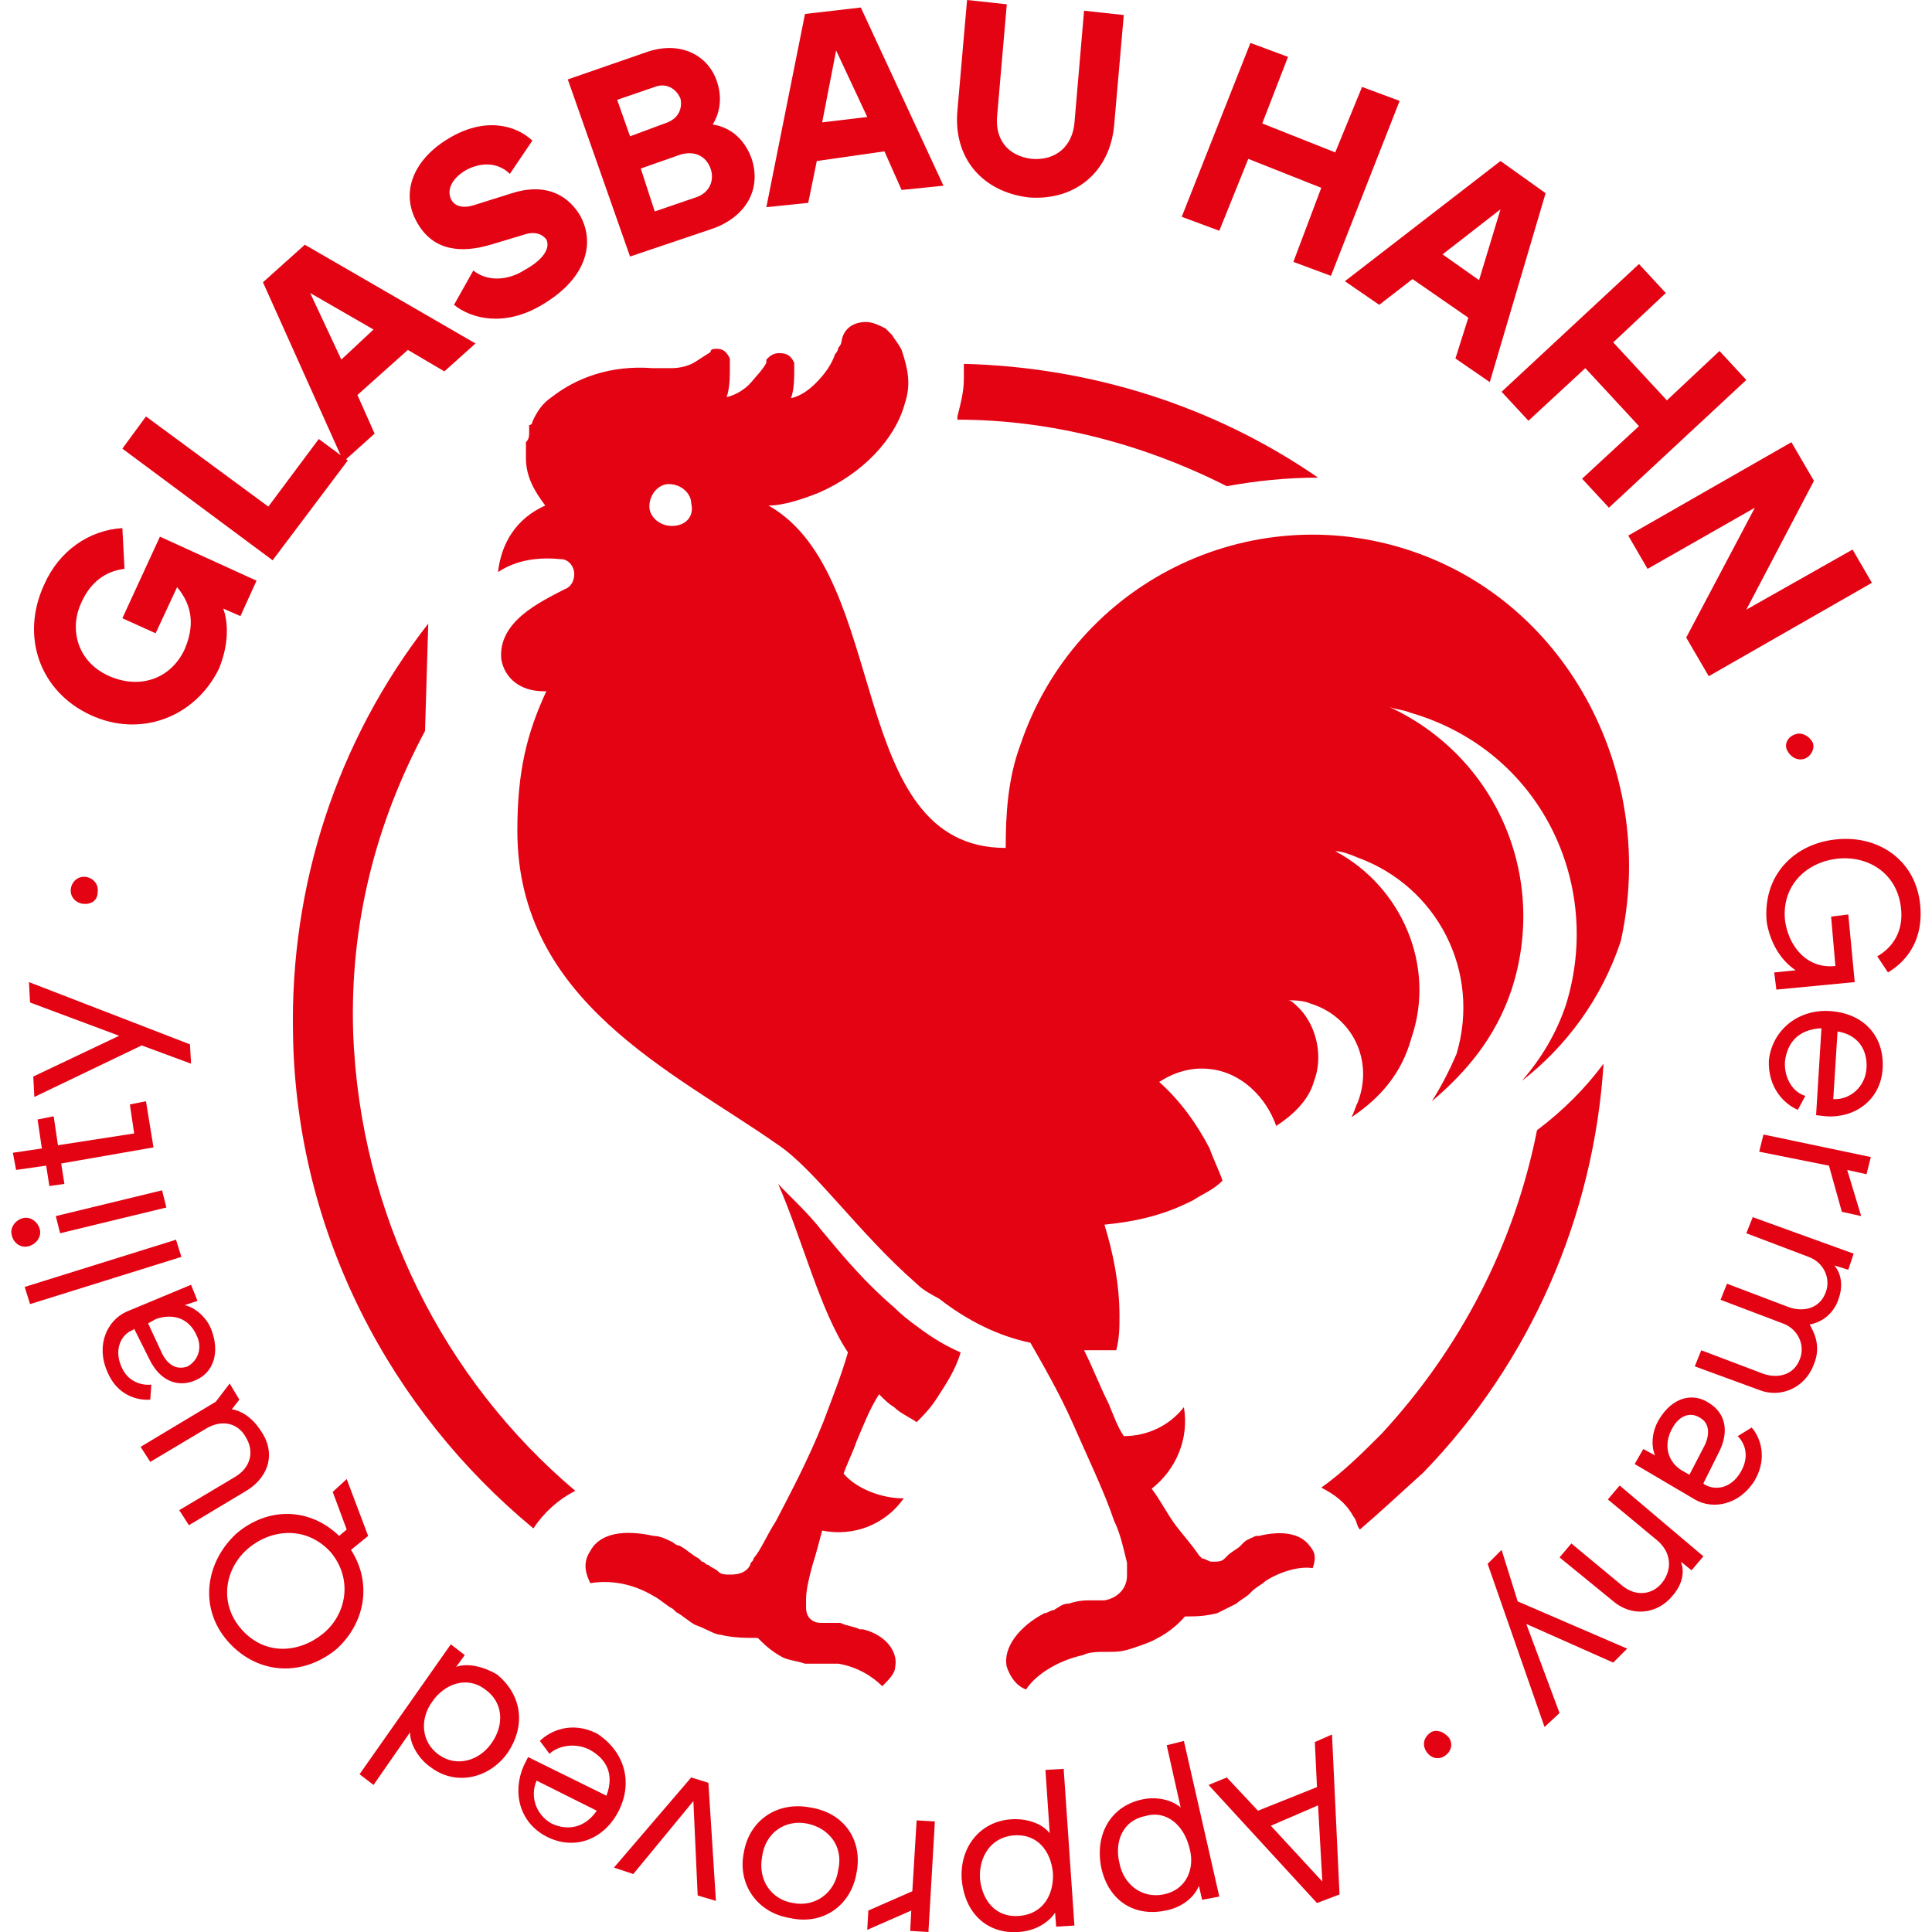 <?xml version="1.0" encoding="utf-8"?>
<svg xmlns="http://www.w3.org/2000/svg" xmlns:xlink="http://www.w3.org/1999/xlink" version="1.1" id="Ebene_1" x="0px" y="0px" viewBox="0 0 180 180" style="enable-background:new 0 0 180 180;" xml:space="preserve" width="180" height="180">
<style type="text/css">
	.st0{fill:#E30313;}
</style>
<g>
	<g>
		<path class="st0" d="M143.2,105.3c-2.1,10.6-7.1,20.3-14.5,28.3c-1.8,1.8-3.5,3.5-5.6,5c1.2,0.6,2.3,1.4,3,2.7    c0.3,0.3,0.3,0.9,0.6,1.2c2.1-1.8,3.9-3.5,5.9-5.3c10-10.3,15.9-23.9,16.8-38.1C147.7,101.4,145.6,103.5,143.2,105.3z M122.8,44.5    c-9.7-6.7-21.2-10.3-33-10.6c0,0.6,0,0.9,0,1.4c0,1.2-0.3,2.3-0.6,3.5v0.3c8.8,0,17.4,2.3,25.1,6.2    C117,44.8,119.9,44.5,122.8,44.5z M32.9,96.1L32.9,96.1c-0.3-10,2.1-19.4,6.7-28l0.3-10C31.4,69,27,82.5,27.3,96.4    c0.3,18.6,9.2,35.1,22.4,46c0.9-1.4,2.3-2.7,3.9-3.5C41.4,128.6,33.5,113.2,32.9,96.1z M140.6,100.5L140.6,100.5L140.6,100.5    L140.6,100.5z M83.3,121.8c-2.7-2.3-4.7-4.7-6.7-7.1c-1.4-1.8-3-3.2-4.1-4.4c2.3,5.3,3.9,11.8,6.5,15.7c-0.6,2.1-1.4,4.1-2.3,6.5    c-1.4,3.5-3,6.5-4.4,9.2c-0.9,1.4-1.4,2.7-2.1,3.5c0,0.3-0.3,0.3-0.3,0.6c-0.3,0.6-0.9,0.9-1.8,0.9c-0.6,0-0.9,0-1.2-0.3    c-0.3-0.3-0.6-0.3-0.9-0.6c-0.3,0-0.3-0.3-0.6-0.3l-0.3-0.3c-0.6-0.3-1.2-0.9-1.8-1.2c-0.3,0-0.6-0.3-0.6-0.3    c-0.6-0.3-1.2-0.6-1.8-0.6c-2.7-0.6-5-0.3-5.9,1.4c-0.6,0.9-0.6,1.8,0,3c1.8-0.3,3.9,0,5.9,1.2c0.6,0.3,1.2,0.9,1.8,1.2l0.3,0.3    c0.6,0.3,1.2,0.9,1.8,1.2c0.9,0.3,1.8,0.9,2.3,0.9c1.2,0.3,2.3,0.3,3.5,0.3c0.6,0.6,1.2,1.2,2.3,1.8c0.6,0.3,1.2,0.3,2.1,0.6    c0.6,0,0.9,0,1.4,0h0.3c0.6,0,1.2,0,1.4,0c1.8,0.3,3.2,1.2,4.1,2.1c0.6-0.6,1.2-1.2,1.2-1.8c0.3-1.4-0.9-3-3-3.5c0,0,0,0-0.3,0    c-0.6-0.3-1.2-0.3-1.8-0.6c-0.6,0-0.9,0-1.2,0c0,0,0,0-0.3,0h-0.3c-0.9,0-1.4-0.6-1.4-1.4v-0.3V149c0-0.9,0.3-2.1,0.6-3.2    c0.3-0.9,0.6-2.1,0.9-3.2c3,0.6,5.9-0.6,7.6-3c-2.1,0-4.4-0.9-5.6-2.3c0.3-0.9,0.9-2.1,1.2-3c0.6-1.4,1.2-3,2.1-4.4    c0.6,0.6,0.9,0.9,1.4,1.2c0.6,0.6,1.4,0.9,2.1,1.4c0.6-0.6,1.2-1.2,1.8-2.1c0.9-1.4,1.8-2.7,2.3-4.4c-1.4-0.6-2.7-1.4-3.9-2.3    C84.5,122.9,83.9,122.4,83.3,121.8z M131.4,51.3c-15-5-31.2,3-36.3,18c-1.2,3.2-1.4,6.5-1.4,9.7c-15,0-10.6-25.4-22.1-31.9    c1.4,0,3.2-0.6,4.7-1.2c4.1-1.8,7.1-5,8-8.3c0.6-1.8,0.3-3.2-0.3-5c-0.3-0.6-0.6-0.9-0.9-1.4l-0.6-0.6c-0.6-0.3-1.2-0.6-1.8-0.6    c-1.2,0-2.1,0.6-2.3,1.8l0,0c0,0,0,0.3-0.3,0.6c0,0.3-0.3,0.6-0.3,0.6c-0.3,0.9-0.9,1.8-1.8,2.7c-0.6,0.6-1.4,1.2-2.3,1.4    c0.3-0.9,0.3-1.8,0.3-3v-0.3c-0.3-0.6-0.6-0.9-1.4-0.9c-0.6,0-0.9,0.3-1.2,0.6c0,0,0,0,0,0.3c-0.3,0.6-0.9,1.2-1.4,1.8    c-0.5,0.6-1.4,1.2-2.3,1.4c0.3-0.9,0.3-1.8,0.3-3c0,0,0-0.3,0-0.6c-0.3-0.6-0.6-0.9-1.2-0.9c-0.3,0-0.6,0-0.6,0.3l-1.4,0.9    c-0.6,0.4-1.5,0.6-2.2,0.6c-0.3,0-0.6,0-0.9,0s-0.3,0-0.6,0h-0.3c-3.9-0.3-7.1,0.9-9.4,2.7c-0.9,0.6-1.4,1.4-1.8,2.3l0,0    c0,0,0,0.3-0.3,0.3V40c0,0,0,0,0,0.3s0,0.6-0.3,0.9c0,0.3,0,0.9,0,1.2l0,0l0,0v0.3l0,0c0,1.8,0.9,3.2,1.8,4.4    c-2.7,1.2-4.1,3.5-4.4,6.2c1.8-1.2,3.9-1.4,5.9-1.2c0.6,0,1.2,0.6,1.2,1.4c0,0.6-0.3,1.2-0.9,1.4l0,0c-2.3,1.2-6.2,3-5.9,6.5    c0.3,1.8,1.8,3,3.9,3c0.3,0,0.3,0,0.3,0c-1.8,3.9-2.7,7.4-2.7,13c0,15.9,14.5,22.4,24.2,29.2c3.5,2.3,7.6,8.3,13,13    c0.6,0.6,1.2,0.9,2.1,1.4c2.7,2.1,5.6,3.5,8.5,4.1c1.2,2.1,2.7,4.7,3.9,7.4c1.4,3.2,3,6.5,3.9,9.2c0.6,1.2,0.9,2.7,1.2,3.9v0.3    c0,0.3,0,0.6,0,0.9c0,1.2-0.9,2.1-2.1,2.3c-0.3,0-0.3,0-0.6,0h-0.3h-0.3c-0.6,0-1.2,0-2.1,0.3c-0.6,0-0.9,0.3-1.4,0.6    c-0.3,0-0.6,0.3-0.9,0.3c-2.3,1.2-3.9,3.2-3.5,5c0.3,0.9,0.9,1.8,1.8,2.1c0.9-1.4,3-2.7,5.3-3.2c0.6-0.3,1.4-0.3,2.1-0.3h0.3    c0.6,0,1.2,0,2.1-0.3c0.9-0.3,1.8-0.6,2.3-0.9c1.2-0.6,2.1-1.4,2.7-2.1c0.9,0,1.8,0,3-0.3c0.6-0.3,1.2-0.6,1.8-0.9    c0.3-0.3,0.9-0.6,1.2-0.9l0.3-0.3c0.3-0.3,0.9-0.6,1.2-0.9c1.4-0.9,3.2-1.4,4.4-1.2c0.3-0.9,0.3-1.4-0.3-2.1    c-0.9-1.2-2.7-1.4-4.7-0.9h-0.3c-0.6,0.3-0.9,0.3-1.4,0.9c-0.3,0.3-0.9,0.6-1.2,0.9l0,0l-0.3,0.3c-0.3,0.3-0.6,0.3-1.2,0.3    c-0.3,0-0.6-0.3-0.9-0.3l-0.3-0.3c-0.6-0.9-1.4-1.8-2.1-2.7c-0.9-1.2-1.4-2.3-2.3-3.5c2.3-1.8,3.5-4.7,3-7.6    c-1.4,1.8-3.5,2.7-5.6,2.7c-0.6-0.9-0.9-1.8-1.4-3c-0.9-1.8-1.4-3.2-2.3-5c0.9,0,2.1,0,3,0c0.3-1.2,0.3-2.1,0.3-3.2    c0-3-0.6-5.9-1.4-8.5c3-0.3,5.6-0.9,8.3-2.3c0.9-0.6,1.8-0.9,2.7-1.8c-0.3-0.9-0.9-2.1-1.2-3c-1.2-2.3-2.7-4.4-4.7-6.2    c1.4-0.9,3-1.4,4.7-1.2c3,0.3,5.3,2.7,6.2,5.3c1.4-0.9,3-2.3,3.5-4.1c0.9-2.3,0.3-5-1.2-6.7l0,0l-0.3-0.3l0,0    c-0.3-0.3-0.6-0.6-0.9-0.6c0.6,0,1.4,0,2.1,0.3c3.9,1.2,5.9,5.3,4.4,9.2c-0.3,0.6-0.3,0.9-0.6,1.4c2.7-1.8,4.7-4.1,5.6-7.4    c2.3-6.7-0.9-14.1-7.1-17.4c0.6,0,1.4,0.3,2.1,0.6c7.4,2.7,11.5,10.6,9.2,18.3c-0.6,1.4-1.4,3-2.3,4.4c3.2-2.7,5.9-5.9,7.4-10.3    c3.5-10.6-1.4-21.9-11.5-26.5c0.6,0.3,1.4,0.3,2.1,0.6c12.1,3.5,18,15.9,14.5,27.2c-0.9,2.7-2.3,5-4.1,7.1c4.1-3.2,7.4-7.6,9.2-13    C154.4,72.5,146.4,56.3,131.4,51.3z M62.6,49c-1.2,0-2.1-0.9-2.1-1.8c0-1.2,0.9-2.1,1.8-2.1c1.2,0,2.1,0.9,2.1,1.8    C64.7,48.1,63.9,49,62.6,49z"/>
	</g>
	<g>
		<path class="st0" d="M8.4,66.6c-4.7-2.2-6.5-7.3-4.3-12.1c1.4-3.2,4.2-5.1,7.3-5.3l0.2,3.8c-1.8,0.2-3.2,1.3-4,3.1    c-1.2,2.5-0.4,5.6,2.6,6.9s5.8,0.1,7-2.5c0.9-2.1,0.8-4-0.7-5.8l-2,4.3l-3.1-1.4l3.5-7.6l9,4.1l-1.5,3.3l-1.6-0.7    c0.5,1.4,0.5,3.4-0.4,5.6C18.2,66.8,13.1,68.8,8.4,66.6z"/>
		<path class="st0" d="M11.4,41.8l2.2-3L25,47.2l4.7-6.3l2.7,2l-7,9.3L11.4,41.8z"/>
		<path class="st0" d="M24.5,26.3l3.9-3.5l15.9,9.2l-2.9,2.6l-3.4-2l-4.7,4.2l1.6,3.6L32,43L24.5,26.3z M34.8,30.7l-5.9-3.4l2.9,6.2    L34.8,30.7z"/>
		<path class="st0" d="M50.9,22.3c-0.4-0.5-1.1-0.8-2.2-0.4l-3,0.9c-2.7,0.8-5.3,0.6-6.8-2c-1.7-2.9-0.3-6,2.9-7.9    c3.3-2,6.2-1.3,7.8,0.2l-2.1,3.1c-0.8-0.8-2.2-1.3-4-0.4c-1.6,0.9-1.9,2.1-1.4,2.9c0.4,0.6,1.2,0.7,2.1,0.4l3.5-1.1    c2.8-0.9,5-0.1,6.3,2c1.4,2.4,0.9,5.8-3.5,8.4c-3.5,2.1-6.6,1.3-8.2,0l1.8-3.2c1.2,1,3.1,1,4.7,0C51,24,51.2,22.9,50.9,22.3z"/>
		<path class="st0" d="M52.9,7.4l7.5-2.6c3.1-1,5.6,0.4,6.4,2.8c0.6,1.8,0.1,3.2-0.4,4c1.3,0.2,2.8,1,3.6,3.1c1,2.9-0.5,5.5-3.6,6.6    l-7.7,2.6L52.9,7.4z M62.2,11.4c1-0.4,1.4-1.3,1.2-2.2C63,8.2,62,7.7,61,8.1l-3.5,1.2l1.2,3.4L62.2,11.4z M64.8,18.4    c1.3-0.4,1.8-1.6,1.4-2.7s-1.4-1.7-2.8-1.3l-3.7,1.3l1.3,4L64.8,18.4z"/>
		<path class="st0" d="M75,1.3l5.2-0.6l7.7,16.6l-3.9,0.4l-1.6-3.6L76.1,15l-0.8,3.9l-3.9,0.4L75,1.3z M80.8,10.9l-2.9-6.2l-1.3,6.7    L80.8,10.9z"/>
		<path class="st0" d="M89.2,10.3L90.1,0l3.7,0.4l-0.9,10.4c-0.2,2.1,0.9,3.7,3.2,4c2.4,0.2,3.8-1.3,4-3.3L101,1l3.7,0.4l-0.9,10.3    c-0.4,4.3-3.6,7-7.9,6.7C91.5,17.9,88.8,14.7,89.2,10.3z"/>
		<path class="st0" d="M123.1,17.5l-6.8-2.7l-2.7,6.7l-3.5-1.3L116.5,4l3.5,1.3l-2.4,6.2l6.8,2.7l2.5-6.1l3.5,1.3L124,25.7l-3.5-1.3    L123.1,17.5z"/>
		<path class="st0" d="M139.8,15l4.2,3l-5.2,17.6l-3.2-2.2l1.2-3.8l-5.2-3.6l-3.1,2.4l-3.2-2.2L139.8,15z M137.8,26.1l2-6.6    l-5.4,4.2L137.8,26.1z"/>
		<path class="st0" d="M152.7,39.7l-5-5.4l-5.3,4.9l-2.5-2.7l12.8-11.9l2.5,2.7l-4.9,4.6l5,5.4l4.9-4.6l2.5,2.7l-12.8,11.9l-2.5-2.7    L152.7,39.7z"/>
		<path class="st0" d="M166.9,41.2l2.1,3.6l-6.3,12l9.9-5.6l1.8,3.1L159.2,63l-2.1-3.6l6.4-12.1l-10,5.7l-1.8-3.1L166.9,41.2z"/>
		<path class="st0" d="M167.3,68.4c0.6-0.2,1.3,0.2,1.6,0.8c0.2,0.6-0.2,1.3-0.8,1.5c-0.7,0.2-1.3-0.2-1.6-0.8    C166.2,69.3,166.6,68.6,167.3,68.4z"/>
		<path class="st0" d="M171.1,78.2c4-0.4,7.4,2,7.8,6.1c0.3,3-1,5.1-3,6.3l-1-1.5c1.4-0.8,2.5-2.3,2.2-4.6c-0.4-3.2-3.1-4.8-5.9-4.5    c-2.8,0.3-5.2,2.4-4.9,5.7c0.3,2.4,2,4.6,4.7,4.3l-0.4-4.6l1.6-0.2l0.6,6.3l-7.3,0.7l-0.2-1.6l2-0.2c-1.5-1-2.4-2.7-2.7-4.5    C164.2,81.6,167.1,78.6,171.1,78.2z"/>
		<path class="st0" d="M170.5,94.2c3.1,0.2,5.1,2.3,4.9,5.4c-0.2,2.9-2.6,4.6-5.3,4.4l-0.9-0.1l0.5-8.1c-2.2,0.1-3.2,1.4-3.4,3.1    c-0.1,1.6,0.8,2.9,1.9,3.2l-0.7,1.3c-1.2-0.5-2.8-2-2.7-4.6C165.1,96,167.5,94,170.5,94.2z M170.8,102.4c1.5,0.1,3-1.1,3.1-2.9    c0.1-1.7-0.8-3.1-2.7-3.4L170.8,102.4z"/>
		<path class="st0" d="M174.3,107.8l-0.4,1.6l-1.8-0.4l1.3,4.3l-1.8-0.4l-1.2-4.3l-6.5-1.3l0.4-1.6L174.3,107.8z"/>
		<path class="st0" d="M172.7,116.8l-0.5,1.5l-1.3-0.4c0.7,0.8,0.8,2,0.4,3.1c-0.4,1.3-1.5,2.2-2.7,2.4c0.4,0.7,1.1,2,0.4,3.7    c-0.8,2.2-3.1,3.2-5.1,2.4l-6-2.2l0.6-1.5l5.8,2.2c1.5,0.5,2.9,0,3.4-1.4c0.5-1.3-0.2-2.8-1.6-3.3l-5.8-2.2l0.6-1.5l5.8,2.2    c1.5,0.5,2.9,0,3.4-1.4c0.5-1.3-0.2-2.8-1.6-3.3l-5.8-2.2l0.6-1.5L172.7,116.8z"/>
		<path class="st0" d="M159.2,130.7c1.5,0.9,2,2.6,0.9,4.7l-1.4,2.8l0.1,0.1c1,0.6,2.5,0.4,3.4-1.2c0.8-1.4,0.4-2.6-0.3-3.3l1.3-0.8    c0.8,0.9,1.5,2.8,0.3,4.9c-1.4,2.3-3.9,2.8-5.6,1.8l-5.6-3.3l0.8-1.4l1.1,0.6c-0.4-0.9-0.3-2.3,0.4-3.4    C155.8,130.2,157.7,129.7,159.2,130.7z M155.9,132.9c-1.1,1.8-0.4,3.4,0.8,4.1l0.7,0.4l1.4-2.7c0.5-1,0.5-2.1-0.4-2.6    C157.5,131.5,156.5,131.9,155.9,132.9z"/>
		<path class="st0" d="M158.7,145l-1.1,1.3l-1-0.8c0.4,1,0.1,2.2-0.8,3.2c-1.4,1.7-3.8,2-5.6,0.4l-4.9-4l1.1-1.3l4.7,3.9    c1.3,1.1,2.9,0.9,3.8-0.3s0.8-2.7-0.4-3.8l-4.7-3.9l1.1-1.3L158.7,145z"/>
		<path class="st0" d="M141.4,149.2l10.2,4.4l-1.3,1.3l-8.1-3.6l3.1,8.3l-1.4,1.3l-5.3-15.2l1.3-1.3L141.4,149.2z"/>
		<path class="st0" d="M135,161.9c0.4,0.6,0.2,1.3-0.4,1.7c-0.6,0.4-1.3,0.2-1.7-0.4c-0.4-0.6-0.3-1.3,0.4-1.8    C133.8,161.1,134.5,161.3,135,161.9z"/>
		<path class="st0" d="M124.8,176.5l-2.1,0.8l-10.1-11l1.7-0.7l2.9,3.1l5.5-2.2l-0.2-4.2l1.6-0.7L124.8,176.5z M118.4,170.1l4.8,5.2    l-0.4-7.1L118.4,170.1z"/>
		<path class="st0" d="M113.6,176.7L112,177l-0.3-1.3c-0.4,1-1.5,2-3.1,2.3c-2.8,0.6-5.3-0.8-6-4c-0.6-3,0.8-5.6,3.6-6.3    c1.5-0.4,3,0,3.8,0.7l-1.3-5.8l1.6-0.4L113.6,176.7z M106.7,169.2c-2.1,0.4-2.9,2.4-2.4,4.4c0.4,2,2.1,3.3,4.1,2.9    c2.1-0.4,3-2.4,2.4-4.4C110.3,170.1,108.7,168.6,106.7,169.2z"/>
		<path class="st0" d="M100.1,179.4l-1.7,0.1l-0.1-1.3c-0.6,0.9-1.8,1.7-3.4,1.8c-2.8,0.2-5-1.6-5.3-4.9c-0.2-3,1.7-5.4,4.6-5.6    c1.5-0.1,2.9,0.4,3.6,1.3l-0.4-5.9l1.7-0.1L100.1,179.4z M94.4,171c-2.1,0.2-3.2,2-3.1,4c0.2,2.1,1.5,3.7,3.7,3.5    c2.2-0.2,3.2-2,3.1-4C97.9,172.4,96.6,170.8,94.4,171z"/>
		<path class="st0" d="M86.5,180l-1.7-0.1l0.1-1.9l-4.1,1.8l0.1-1.8l4.1-1.8l0.4-6.6l1.7,0.1L86.5,180z"/>
		<path class="st0" d="M79.8,174.5c-0.5,3-3.1,4.9-6.2,4.2c-3.1-0.5-4.9-3.2-4.3-6.1c0.5-3,3.1-4.8,6.2-4.2    C78.7,168.9,80.4,171.5,79.8,174.5z M75.2,169.9c-2-0.4-3.9,0.8-4.2,3.1c-0.4,2.2,0.9,4,2.9,4.3c2,0.4,3.9-0.9,4.2-3.1    C78.6,172,77.2,170.3,75.2,169.9z"/>
		<path class="st0" d="M66.7,177.1l-1.7-0.5l-0.4-8.8l-5.6,6.8l-1.8-0.6l7.2-8.4l1.6,0.5L66.7,177.1z"/>
		<path class="st0" d="M57.7,168.6c-1.3,2.7-4.1,3.9-6.8,2.5c-2.5-1.3-3.2-4.1-2.1-6.6l0.4-0.8l7.3,3.6c0.8-2.1-0.1-3.5-1.6-4.3    c-1.4-0.7-3-0.3-3.7,0.4l-0.9-1.2c0.9-0.9,2.9-1.9,5.3-0.7C58.1,163.1,59,165.9,57.7,168.6z M50,165.9c-0.6,1.3-0.2,3.1,1.4,4    c1.5,0.7,3.1,0.4,4.2-1.2L50,165.9z"/>
		<path class="st0" d="M47.3,163.3c-1.7,2.4-4.8,3.1-7.1,1.4c-1.2-0.8-2-2.2-2-3.3l-3.4,4.9l-1.3-1l8.5-12.1l1.3,1l-0.8,1.1    c1.1-0.4,2.6,0,3.8,0.7C48.5,157.8,49.1,160.6,47.3,163.3z M45.2,157.4c-1.7-1.3-3.8-0.5-4.9,1.1c-1.2,1.6-1.1,3.8,0.6,5    c1.7,1.2,3.8,0.5,4.9-1.1C47,160.7,46.9,158.6,45.2,157.4z"/>
		<path class="st0" d="M34.3,143.1l-1.6,1.3c2,3.1,1.3,6.8-1.3,9.2c-3.1,2.6-7.3,2.5-10.1-0.6s-2.2-7.4,0.7-10.1    c2.9-2.5,6.8-2.5,9.6,0.2l0.7-0.6L31,139l1.3-1.2L34.3,143.1z M30.8,144.6c-2.2-2.4-5.4-2.2-7.6-0.4s-2.9,5.1-0.7,7.6    c2.2,2.5,5.4,2.2,7.6,0.4C32.3,150.4,32.9,147.1,30.8,144.6z"/>
		<path class="st0" d="M23.1,138.8l-5.5,3.3l-0.9-1.4l5.2-3.1c1.5-0.9,1.8-2.4,1-3.7c-0.7-1.3-2.2-1.7-3.7-0.8l-5.2,3.1l-0.9-1.4    l7-4.2l1.3-1.7l0.9,1.5l-0.7,0.9c0.7,0.1,1.8,0.6,2.7,2C25.7,135.3,25.1,137.5,23.1,138.8z"/>
		<path class="st0" d="M18.2,128.6c-1.6,0.7-3.3,0.1-4.3-2l-1.4-2.8l-0.1,0.1c-1.1,0.4-1.8,1.8-1.1,3.4c0.6,1.5,2,1.8,2.8,1.7    l-0.1,1.4c-1.2,0.1-3.1-0.4-4-2.6c-1.1-2.5,0-4.8,1.8-5.6l6-2.5l0.6,1.5l-1.2,0.4c1,0.2,2.1,1.2,2.5,2.3    C20.5,126,19.9,127.9,18.2,128.6z M18.4,124.6c-0.8-2-2.5-2.2-3.9-1.7l-0.7,0.4l1.3,2.8c0.5,1,1.3,1.6,2.4,1.2    C18.5,126.7,18.8,125.6,18.4,124.6z"/>
		<path class="st0" d="M2.8,121.5l-0.5-1.6l14.1-4.4l0.5,1.6L2.8,121.5z"/>
		<path class="st0" d="M1.1,115.1c-0.2-0.7,0.3-1.4,1-1.6c0.7-0.2,1.4,0.3,1.6,1c0.2,0.7-0.3,1.4-1,1.6S1.3,115.9,1.1,115.1z     M5.6,114.9l-0.4-1.6l9.9-2.4l0.4,1.6L5.6,114.9z"/>
		<path class="st0" d="M5.7,108.4l0.3,1.9l-1.4,0.2l-0.3-1.9L1.5,109l-0.3-1.6l2.7-0.4l-0.4-2.7L5,104l0.4,2.7l7.1-1.1l-0.4-2.7    l1.5-0.3l0.7,4.3L5.7,108.4z"/>
		<path class="st0" d="M13.2,97.4l-10,4.8l-0.1-1.9l8-3.8l-8.3-3.1l-0.1-1.9l15,5.8l0.1,1.8L13.2,97.4z"/>
		<path class="st0" d="M7.7,84.2c-0.7-0.1-1.2-0.7-1.1-1.4c0.1-0.7,0.7-1.2,1.4-1.1s1.2,0.7,1.1,1.4C9.1,83.9,8.5,84.3,7.7,84.2z"/>
	</g>
</g>
</svg>
